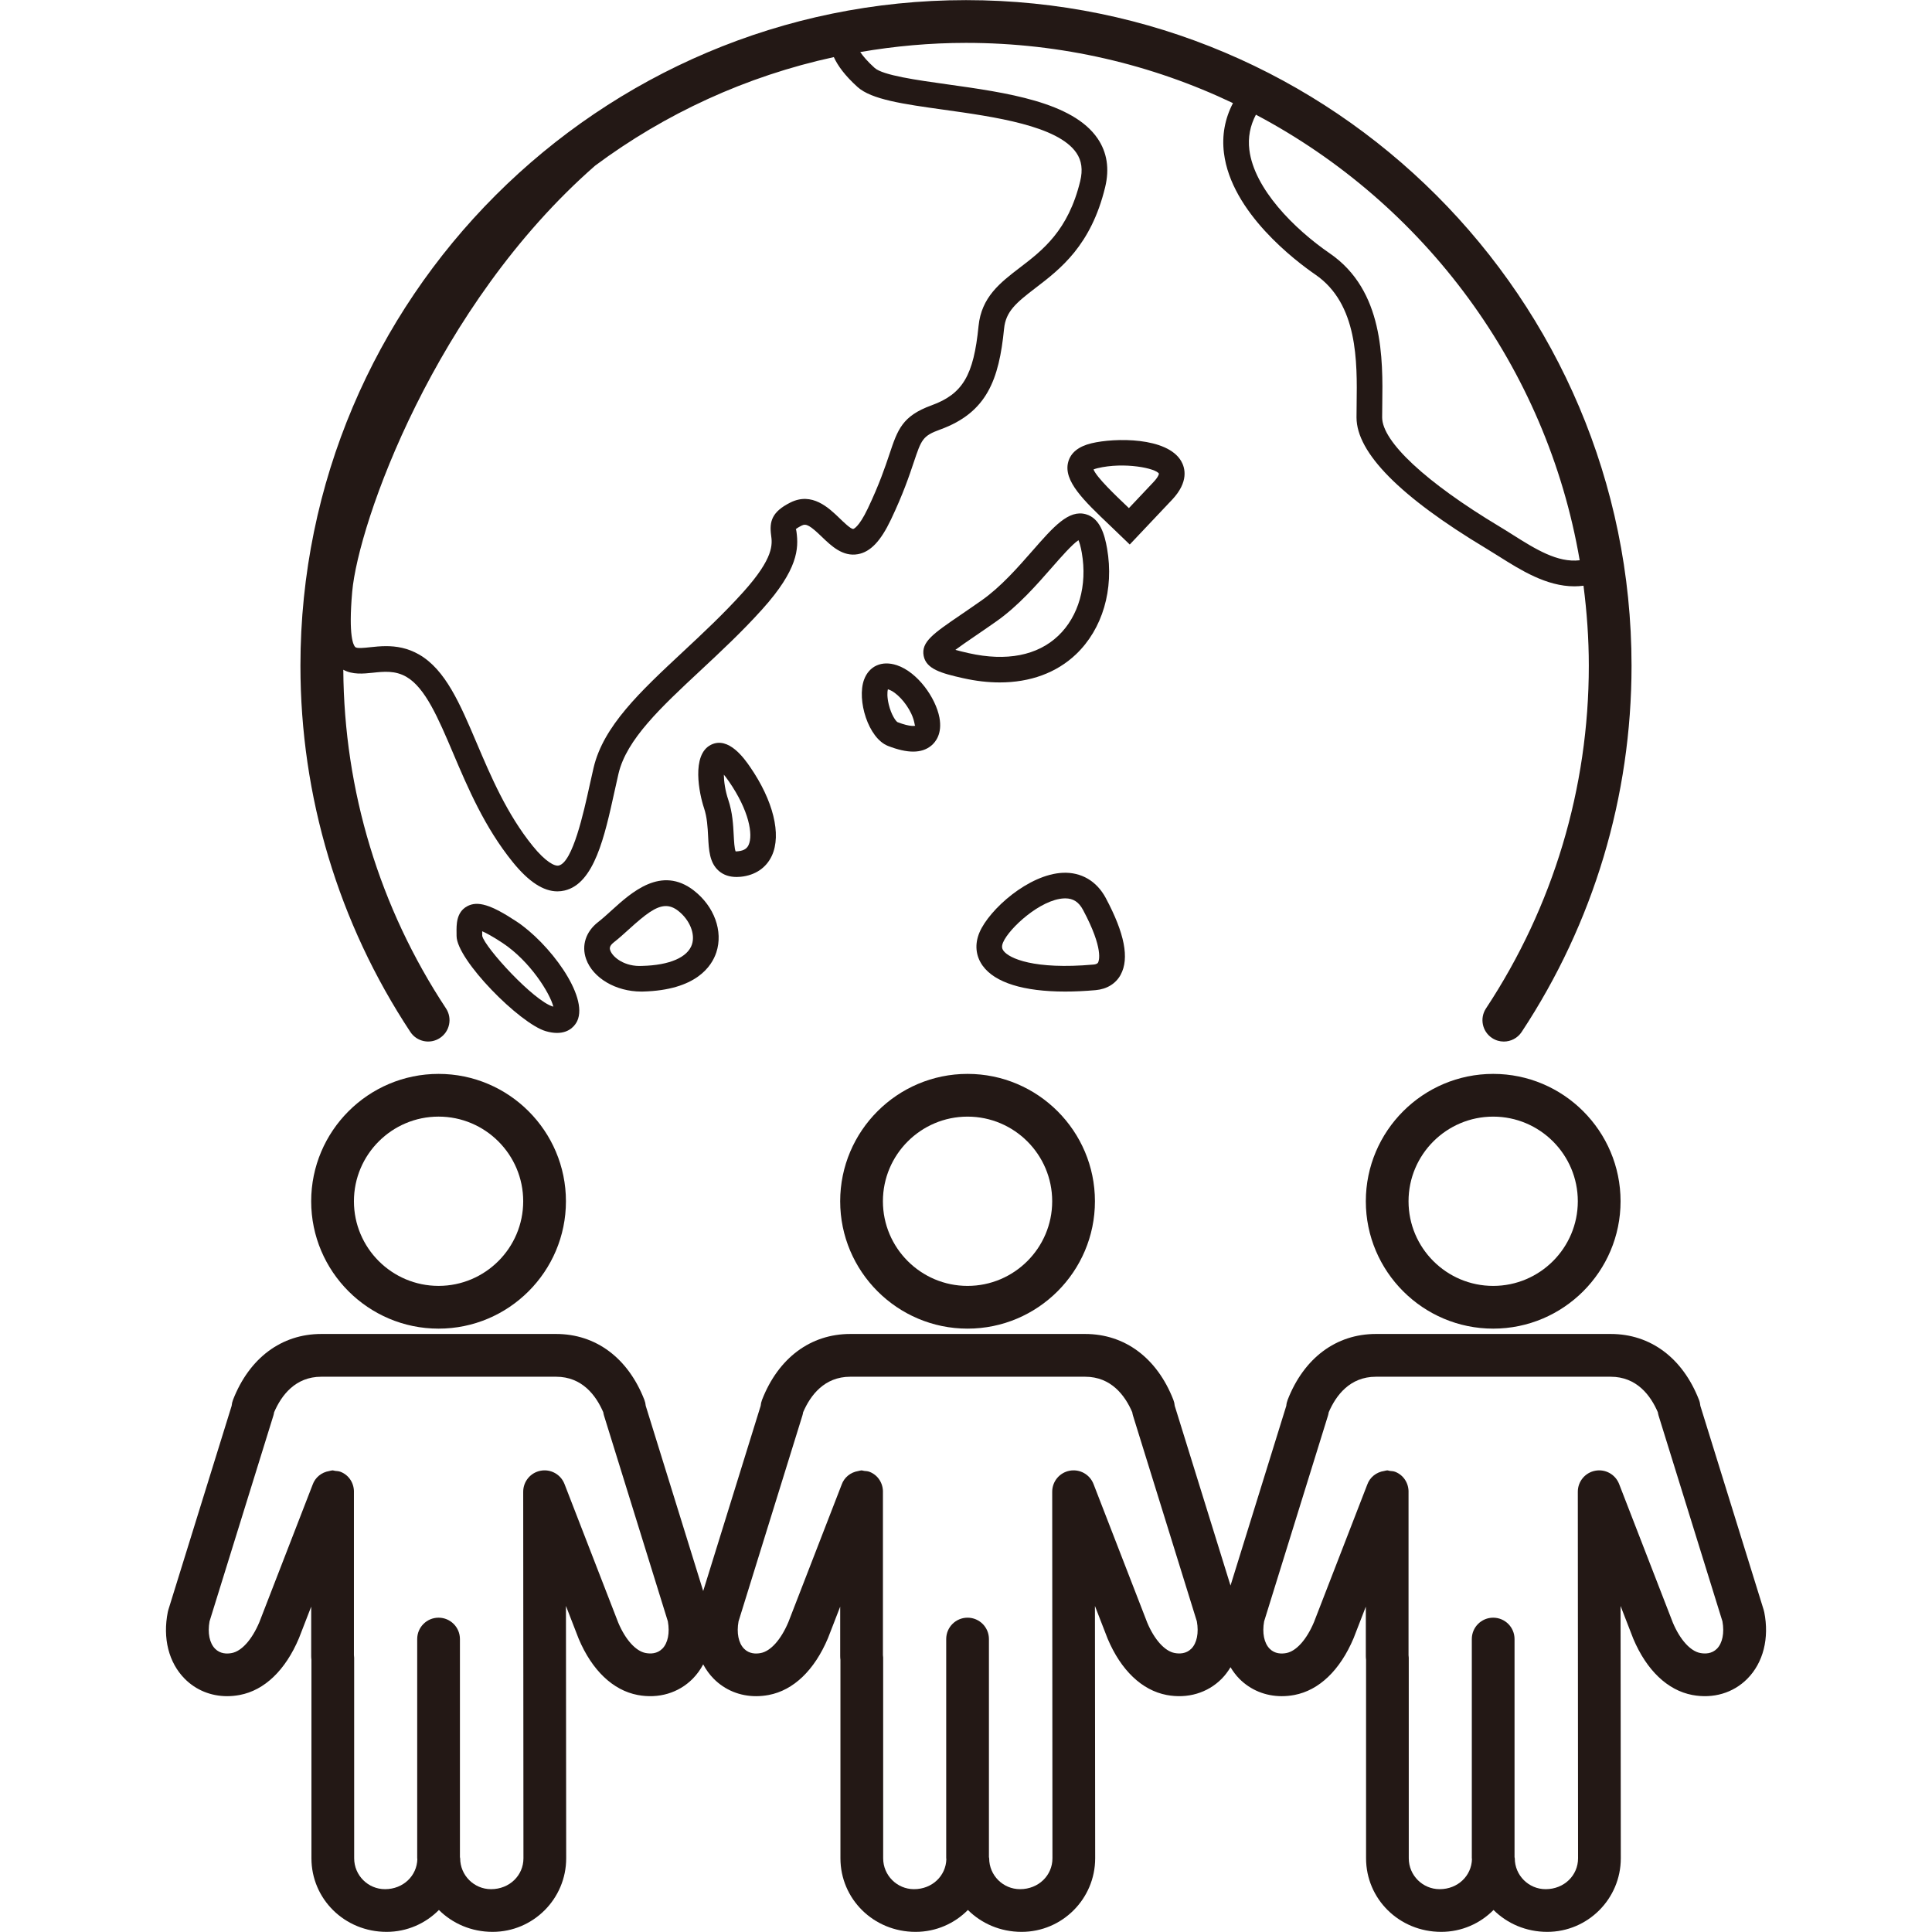 <?xml version="1.0" encoding="UTF-8"?>
<svg id="icon" xmlns="http://www.w3.org/2000/svg" version="1.1" viewBox="0 0 113.4 113.4">
  <!-- Generator: Adobe Illustrator 29.3.1, SVG Export Plug-In . SVG Version: 2.1.0 Build 151)  -->
  <defs>
    <style>
      .st0 {
        fill: #231815;
      }
    </style>
  </defs>
  <path class="st0" d="M25.742,63.033c-4.123,0-7.477,3.354-7.477,7.476s3.354,7.476,7.477,7.476c4.122,0,7.476-3.354,7.476-7.476s-3.354-7.476-7.476-7.476ZM25.742,75.476c-2.74,0-4.968-2.228-4.968-4.968s2.229-4.968,4.968-4.968c2.739,0,4.968,2.228,4.968,4.968s-2.229,4.968-4.968,4.968Z"/>
  <path class="st0" d="M56.791,77.985c4.123,0,7.477-3.354,7.477-7.476s-3.354-7.476-7.477-7.476c-4.122,0-7.476,3.354-7.476,7.476s3.354,7.476,7.476,7.476ZM56.791,65.541c2.739,0,4.968,2.228,4.968,4.968s-2.229,4.968-4.968,4.968-4.968-2.228-4.968-4.968,2.229-4.968,4.968-4.968Z"/>
  <path class="st0" d="M80.168,70.509c0,4.122,3.354,7.476,7.476,7.476s7.476-3.354,7.476-7.476-3.354-7.476-7.476-7.476-7.476,3.354-7.476,7.476ZM92.611,70.509c0,2.74-2.228,4.968-4.968,4.968s-4.968-2.228-4.968-4.968,2.228-4.968,4.968-4.968,4.968,2.228,4.968,4.968Z"/>
  <path class="st0" d="M103.55,94.614c-.009-.042-.019-.084-.031-.125l-3.716-11.974c-.01-.121-.037-.24-.082-.354-.957-2.455-2.844-3.863-5.178-3.863h-13.783c-2.332,0-4.22,1.408-5.178,3.862-.045.115-.073.234-.082.355l-3.274,10.55-3.274-10.55c-.01-.121-.037-.24-.082-.355-.958-2.454-2.846-3.862-5.178-3.862h-13.783c-2.333,0-4.221,1.408-5.179,3.863-.044.114-.072.233-.082.354l-3.373,10.871-3.373-10.871c-.01-.121-.038-.24-.082-.354-.958-2.455-2.846-3.863-5.179-3.863h-13.783c-2.333,0-4.221,1.408-5.179,3.863-.044.114-.072.233-.082.354l-3.715,11.974c-.013.041-.024.083-.032.125-.309,1.544.053,2.974.992,3.922.66.666,1.541,1.022,2.49,1.022.243,0,.489-.023.738-.07,1.452-.274,2.682-1.447,3.479-3.337l.717-1.849v2.906c0,.071.005.139.014.212v11.653c0,2.382,1.937,4.319,4.412,4.319,1.2,0,2.287-.492,3.07-1.285.795.793,1.905,1.285,3.152,1.285,2.381,0,4.319-1.937,4.319-4.32l-.014-14.811.746,1.924c.783,1.856,2.014,3.029,3.465,3.303,1.223.231,2.4-.116,3.228-.952.247-.25.452-.535.617-.845.165.31.37.595.617.845.66.666,1.541,1.023,2.49,1.022.243,0,.489-.023.738-.07,1.451-.274,2.682-1.447,3.479-3.337l.717-1.849v2.906c0,.071.005.139.014.213v11.652c0,2.382,1.937,4.319,4.412,4.319,1.2,0,2.287-.492,3.07-1.285.795.793,1.905,1.285,3.152,1.285,2.381,0,4.318-1.937,4.318-4.32l-.014-14.81.746,1.923c.784,1.856,2.015,3.029,3.465,3.303,1.226.231,2.4-.117,3.229-.952.202-.204.371-.433.518-.678.147.244.317.474.518.678.66.666,1.541,1.022,2.491,1.022.242,0,.489-.023.738-.07,1.45-.274,2.681-1.447,3.479-3.337l.716-1.848v2.905c0,.07.005.137.014.209v11.656c0,2.382,1.937,4.319,4.412,4.319,1.199,0,2.287-.492,3.07-1.285.795.793,1.906,1.285,3.152,1.285,2.381,0,4.318-1.937,4.318-4.32l-.014-14.81.746,1.923c.784,1.856,2.015,3.029,3.466,3.303,1.226.231,2.4-.117,3.228-.951.939-.949,1.3-2.379.992-3.923ZM38.874,96.772c-.301.306-.699.305-.979.252-.582-.11-1.187-.788-1.606-1.779l-3.156-8.141c-.218-.562-.805-.89-1.4-.779-.593.111-1.023.629-1.023,1.233l.014,21.517c0,.998-.812,1.811-1.903,1.811-.998,0-1.811-.812-1.811-1.811,0-.024-.012-.044-.014-.068v-12.802c0-.693-.561-1.254-1.254-1.254s-1.254.561-1.254,1.254v12.87c0,.016.009.029.009.045-.025.977-.825,1.766-1.899,1.766-.998,0-1.81-.812-1.81-1.811l-.001-11.776c-.002-.05-.007-.099-.013-.151v-9.541c.02-.521-.273-1.02-.786-1.218-.105-.041-.212-.044-.319-.055-.051-.006-.096-.03-.149-.03-.004,0-.007.002-.012.002-.063.001-.121.026-.182.037-.458.074-.828.379-.978.807l-3.124,8.062c-.433,1.026-1.038,1.704-1.62,1.814-.279.055-.678.054-.979-.252-.328-.331-.448-.929-.326-1.607l3.746-12.075c.02-.064.035-.13.044-.197.427-.992,1.243-2.087,2.769-2.087h13.783c1.525,0,2.342,1.095,2.769,2.087.009.067.024.133.044.197l3.746,12.075c.122.678.002,1.276-.326,1.607ZM69.924,96.772c-.302.306-.702.304-.979.252-.582-.11-1.188-.788-1.606-1.779l-3.155-8.141c-.219-.562-.804-.89-1.4-.779-.594.111-1.024.629-1.024,1.233l.014,21.517c0,.998-.812,1.811-1.903,1.811-.998,0-1.811-.812-1.811-1.811,0-.025-.013-.046-.014-.07v-12.8c0-.693-.561-1.254-1.254-1.254s-1.254.561-1.254,1.254v12.87c0,.017.009.03.009.047-.026.976-.825,1.764-1.899,1.764-.998,0-1.81-.812-1.81-1.811l-.001-11.788c-.002-.045-.007-.089-.013-.136v-9.543c.02-.521-.273-1.02-.786-1.218-.105-.041-.213-.044-.32-.055-.051-.006-.096-.03-.148-.03-.004,0-.007.002-.012.002-.063.001-.12.026-.181.036-.459.074-.83.378-.979.807l-3.124,8.062c-.434,1.026-1.039,1.704-1.621,1.814-.28.055-.678.054-.979-.252-.328-.331-.448-.929-.325-1.607l3.746-12.075c.02-.064.035-.13.044-.197.427-.992,1.243-2.087,2.769-2.087h13.783c1.525,0,2.342,1.095,2.768,2.087.01.067.024.133.044.197l3.747,12.075c.122.678.002,1.276-.326,1.607ZM100.776,96.773c-.301.304-.695.305-.98.251-.581-.11-1.188-.788-1.606-1.779l-3.155-8.141c-.219-.562-.804-.89-1.4-.779-.594.111-1.024.629-1.024,1.233l.014,21.517c0,.998-.812,1.811-1.903,1.811-.998,0-1.811-.812-1.811-1.811,0-.024-.012-.044-.014-.068v-12.802c0-.693-.561-1.254-1.254-1.254s-1.254.561-1.254,1.254v12.87c0,.016.009.029.009.045-.025.977-.825,1.766-1.898,1.766-.998,0-1.811-.812-1.811-1.811l-.001-11.776c-.002-.049-.007-.097-.013-.148v-9.545c.02-.521-.273-1.019-.786-1.218-.102-.039-.205-.04-.308-.052-.055-.007-.104-.032-.161-.032-.005,0-.009.003-.014.003-.055.001-.104.024-.158.032-.466.067-.845.373-.998.806l-3.125,8.067c-.433,1.026-1.039,1.704-1.621,1.814-.281.054-.678.053-.979-.252-.328-.331-.449-.929-.326-1.607l3.747-12.075c.02-.064.034-.13.044-.197.426-.992,1.243-2.087,2.768-2.087h13.783c1.526,0,2.342,1.095,2.768,2.087.01.067.024.132.044.197l3.747,12.075c.122.678.002,1.276-.325,1.608Z"/>
  <path class="st0" d="M65.78,57.207c.517-.954.23-2.426-.877-4.499-.535-1.001-1.445-1.524-2.514-1.479-2.012.087-4.32,2.148-4.895,3.495-.295.693-.229,1.39.189,1.966.718.99,2.406,1.51,4.832,1.51.559,0,1.157-.027,1.791-.083.665-.059,1.189-.381,1.475-.909ZM58.9,55.805c-.076-.105-.131-.236-.023-.491.357-.836,2.197-2.522,3.576-2.582.024-.001.048-.002.072-.002.472,0,.798.214,1.049.686,1.229,2.301.92,3.001.881,3.074-.019.034-.058.107-.282.126-3.479.309-4.951-.365-5.273-.811Z"/>
  <path class="st0" d="M52.636,39.044c-.875-.29-1.629.046-1.923.859-.426,1.181.245,3.428,1.413,3.882.567.22,1.056.331,1.473.331.43,0,.783-.118,1.066-.353.253-.21.652-.704.475-1.646-.217-1.153-1.274-2.663-2.504-3.074ZM52.678,42.386c-.105-.064-.366-.436-.51-1.028-.108-.442-.09-.754-.054-.899.014.004.029.009.046.015.444.148,1.012.752,1.322,1.403.221.465.188.711.241.718-.002,0-.258.097-1.044-.209Z"/>
  <path class="st0" d="M56.536,39.807c.744.167,1.461.249,2.144.249,1.785,0,3.332-.562,4.477-1.652,1.559-1.485,2.241-3.807,1.824-6.209-.142-.813-.411-1.777-1.244-2.011-1.008-.285-1.896.728-3.123,2.129-.873.997-1.864,2.128-2.983,2.917-.47.331-.892.619-1.263.873-1.585,1.082-2.309,1.576-2.153,2.392.147.77,1.015,1.02,2.32,1.312ZM57.217,37.345c.376-.257.805-.549,1.281-.885,1.267-.893,2.366-2.148,3.248-3.156.512-.585,1.19-1.359,1.555-1.597.053.121.127.346.197.745.331,1.907-.185,3.723-1.38,4.862-1.223,1.167-3.043,1.519-5.253,1.025-.343-.077-.598-.141-.788-.195.304-.228.726-.516,1.14-.799Z"/>
  <path class="st0" d="M68.792,29.337c.999-1.058.767-1.876.54-2.269-.82-1.417-3.887-1.381-5.268-1.049-.758.182-1.218.552-1.365,1.099-.299,1.111.92,2.27,2.463,3.738l1.149,1.105,2.48-2.624ZM66.2,29.765c-.739-.703-1.828-1.739-2.015-2.21.049-.021.121-.047.229-.073,1.583-.381,3.441.005,3.61.322,0,.002-.007.162-.326.499l-1.436,1.521-.062-.059Z"/>
  <path class="st0" d="M43.232,51.476c.078,0,.159-.004.242-.013.852-.085,1.503-.525,1.832-1.238.574-1.243.08-3.244-1.288-5.222-.31-.448-1.251-1.809-2.289-1.286-1.164.584-.687,2.88-.405,3.716.182.539.213,1.137.24,1.665.041.798.08,1.55.634,2.026.271.233.619.351,1.035.351ZM42.78,45.86c1.189,1.717,1.434,3.139,1.16,3.734-.07.151-.203.33-.616.371-.08.008-.129.005-.144.01-.073-.153-.097-.632-.114-.954-.03-.594-.069-1.334-.317-2.069-.189-.559-.258-1.098-.263-1.484.084.102.181.23.294.393Z"/>
  <path class="st0" d="M40.73,52.272c-1.914-1.486-3.667.106-4.828,1.16-.271.246-.534.486-.792.686-.727.565-.991,1.379-.706,2.177.398,1.115,1.747,1.905,3.232,1.905.036,0,.072,0,.107-.001,3.112-.08,4.032-1.476,4.303-2.3.408-1.239-.121-2.697-1.317-3.627ZM40.617,55.429c-.251.763-1.312,1.224-2.912,1.265-1.043.063-1.742-.509-1.884-.905-.031-.086-.089-.249.212-.482.285-.221.579-.487.88-.76.947-.86,1.586-1.365,2.169-1.365.245,0,.48.089.723.278.673.524,1.014,1.352.811,1.969Z"/>
  <path class="st0" d="M33.882,59.926c.681-1.479-1.672-4.592-3.569-5.842-1.495-.986-2.281-1.226-2.898-.887-.635.348-.625,1.083-.617,1.569l.001.17c0,1.403,3.716,5.151,5.239,5.59.25.073.468.102.659.102.787,0,1.098-.514,1.185-.703ZM32.456,59.08h-0c-1.126-.324-3.991-3.459-4.151-4.144l-.002-.192c-0-.025-0-.054-.001-.083.226.098.598.293,1.184.679,1.631,1.075,2.8,2.968,2.993,3.747-.007-.002-.015-.005-.023-.007Z"/>
  <path class="st0" d="M25.822,60.925c.578-.381.737-1.159.355-1.737-3.904-5.913-5.981-12.781-6.027-19.877.539.296,1.165.235,1.731.176.645-.07,1.312-.139,1.968.238,1.115.643,1.871,2.423,2.747,4.483.868,2.043,1.851,4.357,3.5,6.393.932,1.151,1.795,1.718,2.623,1.718.142,0,.283-.017.423-.05,1.74-.411,2.345-3.164,2.93-5.825.079-.36.156-.708.232-1.035.472-2.007,2.48-3.88,4.805-6.048,1.203-1.123,2.448-2.283,3.631-3.598,2.106-2.341,2.142-3.573,2.011-4.545-.01-.073-.027-.167-.045-.152.024-.024.111-.098.354-.219.258-.133.492,0,1.184.667.544.523,1.22,1.175,2.11,1.015.736-.134,1.335-.76,1.941-2.032.717-1.506,1.077-2.579,1.339-3.362.45-1.342.519-1.549,1.56-1.927,2.737-.998,3.444-2.926,3.741-5.915.1-1.011.702-1.515,1.845-2.39,1.453-1.111,3.261-2.494,4.089-5.921.26-1.079.111-2.038-.443-2.852-1.462-2.149-5.379-2.696-8.836-3.181-1.767-.247-3.769-.527-4.253-.963-.41-.369-.672-.678-.844-.931,2.019-.347,4.091-.538,6.208-.538,5.605,0,10.917,1.271,15.669,3.535-.475.916-.658,1.896-.529,2.932.432,3.494,4.219,6.345,5.369,7.136,2.501,1.719,2.453,5.118,2.419,7.6-.003.273-.007.535-.007.78,0,2.073,2.558,4.66,7.603,7.689.249.149.501.308.755.468,1.282.808,2.788,1.758,4.432,1.758.176,0,.354-.013.533-.036.198,1.539.312,3.104.312,4.696,0,7.18-2.087,14.136-6.035,20.115-.382.578-.222,1.356.356,1.737.213.141.453.208.69.208.407,0,.806-.198,1.047-.563,4.22-6.389,6.45-13.823,6.45-21.496C95.765,17.532,78.241.007,56.7.007S17.634,17.532,17.634,39.073c0,7.673,2.231,15.106,6.451,21.496.381.579,1.159.739,1.738.356ZM88.783,31.383c-.265-.167-.526-.332-.784-.486-4.303-2.584-6.873-4.976-6.873-6.398,0-.239.004-.493.007-.759.037-2.662.092-6.685-3.072-8.861-2.101-1.444-4.446-3.8-4.729-6.081-.091-.733.044-1.415.384-2.066,9.86,5.21,17.06,14.793,19.005,26.154-1.304.154-2.594-.654-3.94-1.503ZM50.329,5.103c.826.744,2.691,1.004,5.052,1.335,2.991.418,6.713.94,7.8,2.537.31.455.382.996.223,1.653-.702,2.908-2.21,4.061-3.539,5.078-1.162.89-2.259,1.729-2.429,3.436-.287,2.897-.931,3.983-2.758,4.649-1.722.627-1.988,1.422-2.471,2.864-.25.747-.593,1.769-1.271,3.193-.538,1.129-.848,1.197-.85,1.197-.139.029-.597-.426-.797-.617-.647-.624-1.627-1.569-2.901-.93-1.086.543-1.236,1.115-1.127,1.919.071.525.178,1.319-1.639,3.337-1.139,1.266-2.359,2.405-3.538,3.505-2.504,2.336-4.666,4.352-5.243,6.804-.078.333-.157.689-.238,1.056-.345,1.57-.987,4.491-1.806,4.684-.237.056-.772-.214-1.53-1.149-1.516-1.872-2.455-4.084-3.285-6.035-.981-2.309-1.829-4.304-3.38-5.198-.683-.395-1.351-.495-1.941-.495-.343,0-.659.034-.939.064-.346.037-.777.085-.873-.012-.1-.098-.408-.621-.177-3.241.355-4.029,4.847-16.78,14.261-25.015,4.097-3.047,8.853-5.251,14.009-6.37.227.497.646,1.082,1.388,1.751Z"/>
</svg>